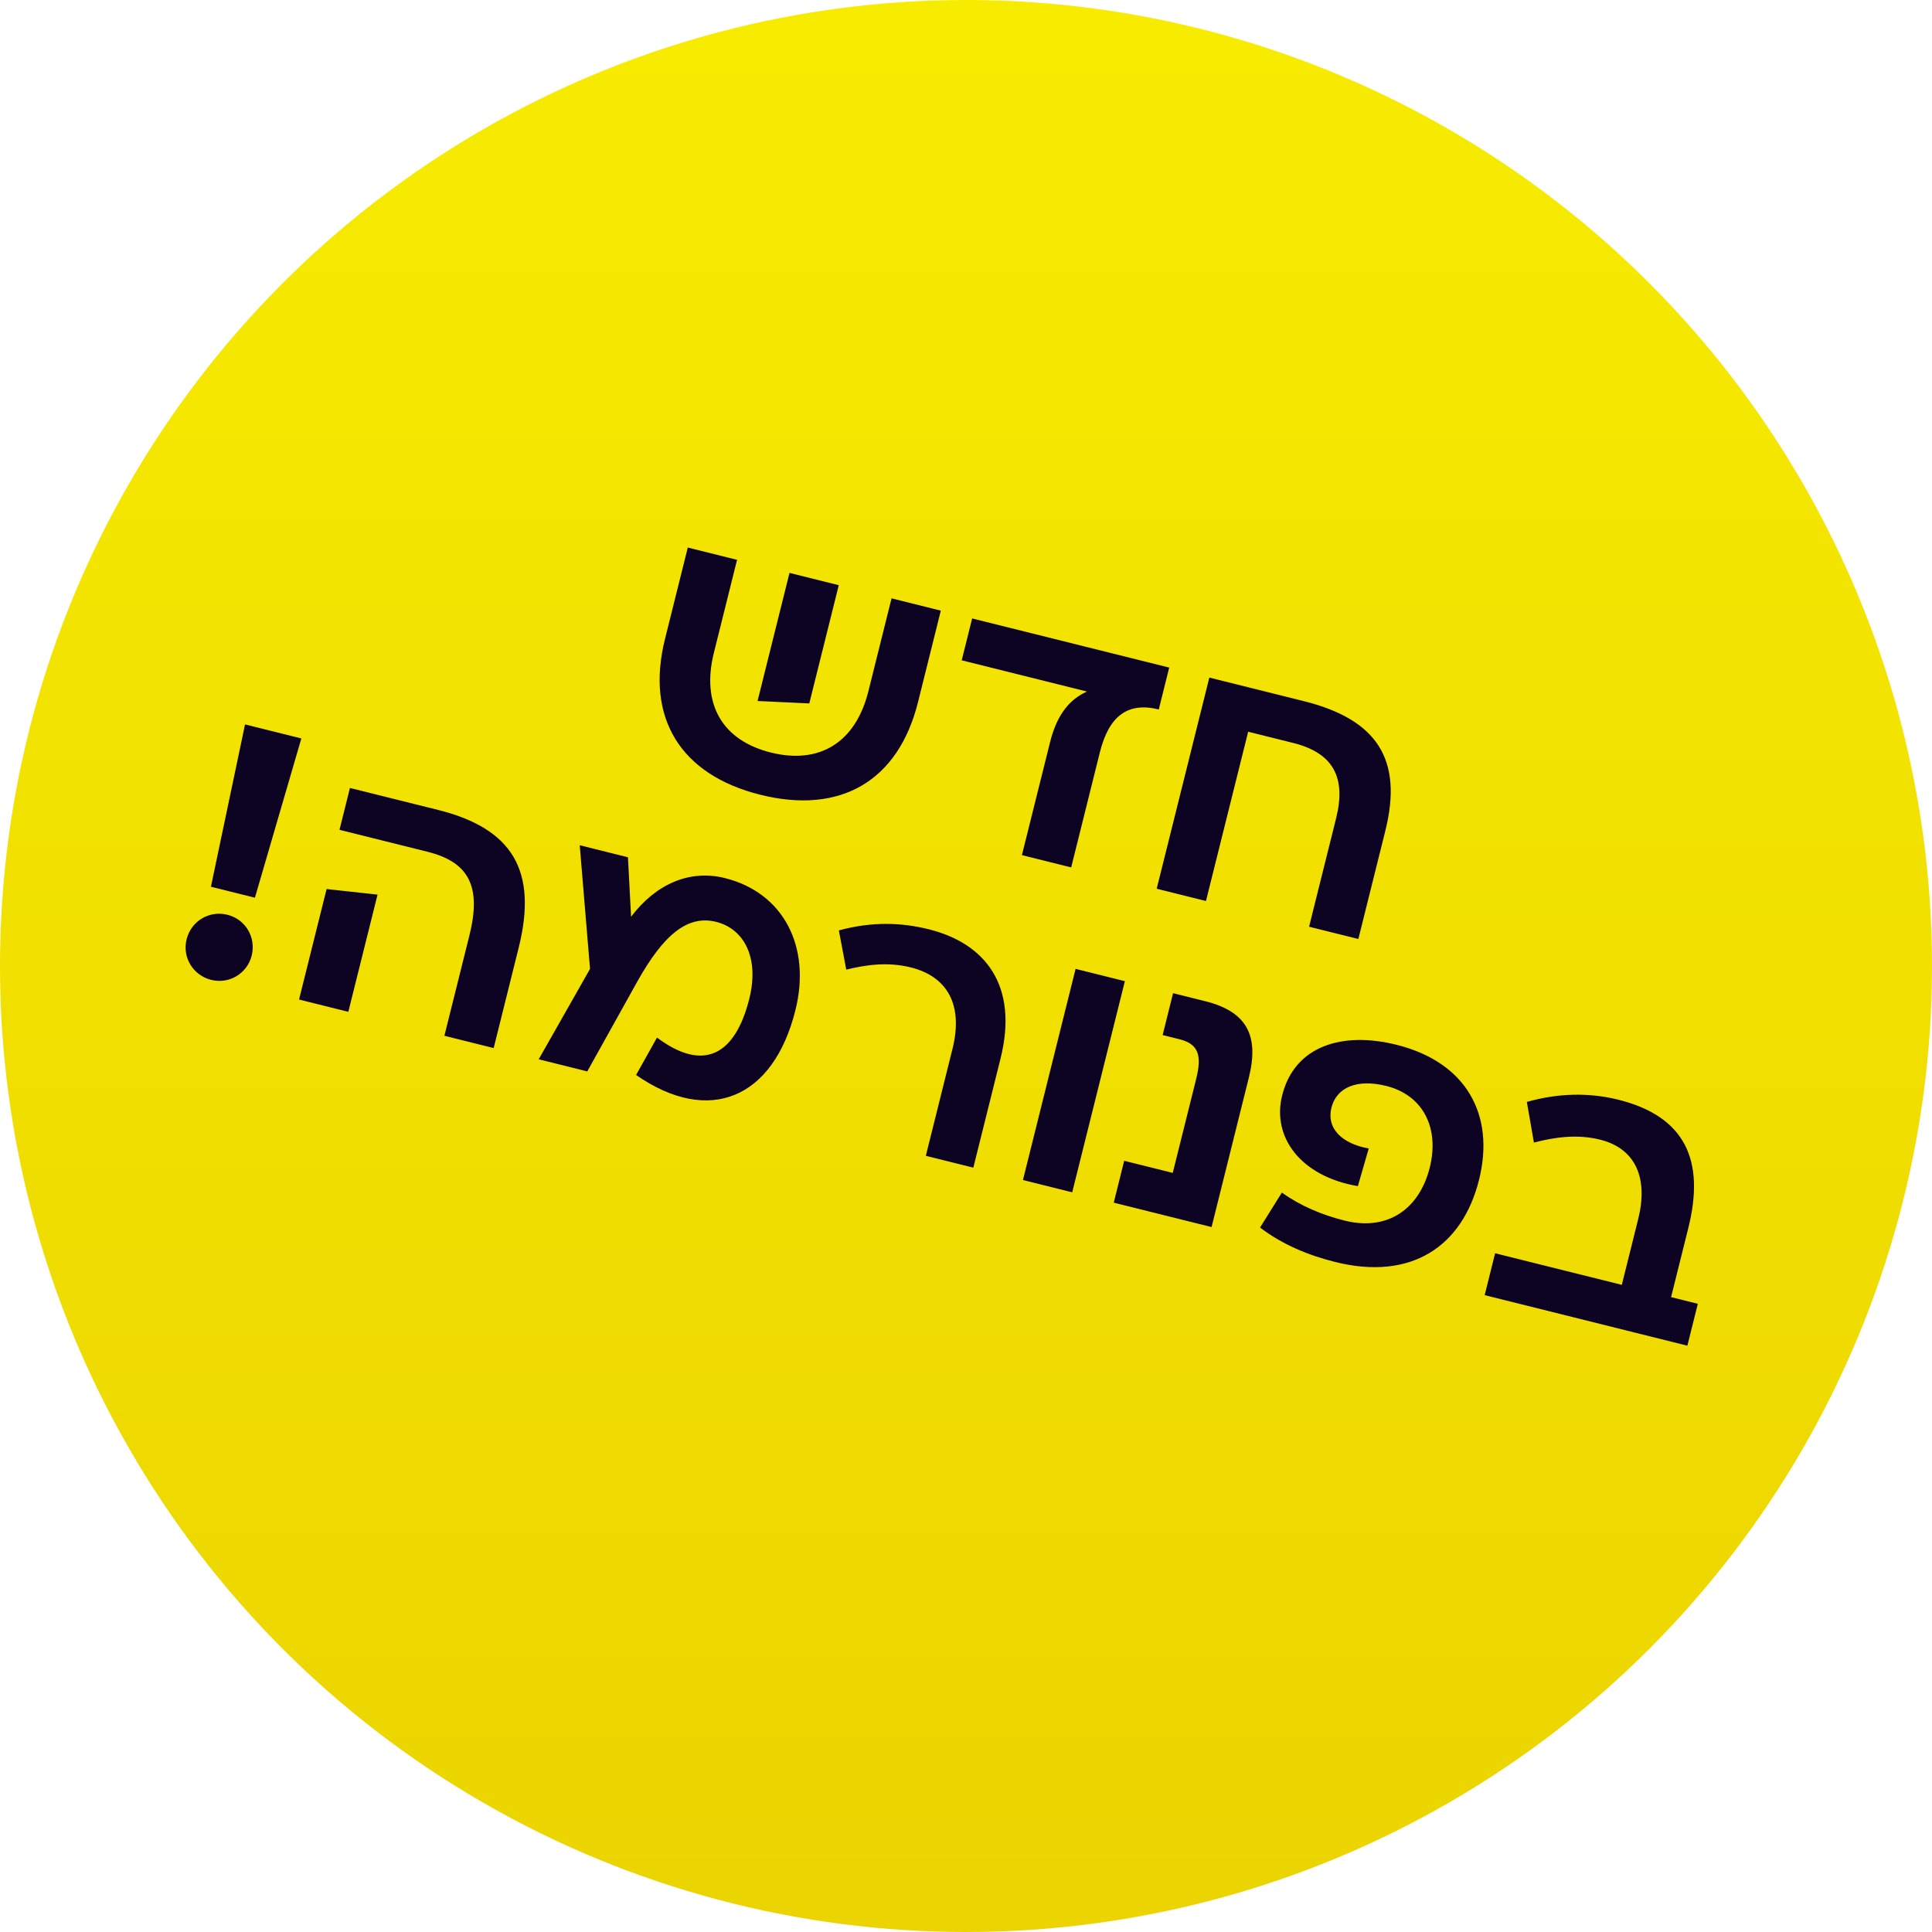 <svg xmlns="http://www.w3.org/2000/svg" xmlns:xlink="http://www.w3.org/1999/xlink" width="184px" height="184px" viewBox="0 0 184 184"><title>Group 2</title><desc>Created with Sketch.</desc><defs><linearGradient x1="50%" y1="0%" x2="50%" y2="100%" id="linearGradient-1"><stop stop-color="#F7EC00" offset="0%"></stop><stop stop-color="#EBD400" offset="100%"></stop></linearGradient></defs><g id="Page-2" stroke="none" stroke-width="1" fill="none" fill-rule="evenodd"><g id="Artboard-Copy-6" transform="translate(-296, -4196)"><g id="Group-2" transform="translate(296, 4196)"><g id="Group-4-Copy" fill="url(#linearGradient-1)"><circle id="Oval-Copy-3" cx="92" cy="92" r="92"></circle></g><path d="M114.259,81 L114.259,64.385 L118.68,64.385 C122.618,64.385 124.38,66.354 124.38,70.361 L124.38,81 L129.216,81 L129.216,70.361 C129.216,63.349 125.865,60.275 118.68,60.275 L109.423,60.275 L109.423,81 L114.259,81 Z M101.029,81 L101.029,69.705 C101.029,66.181 102.411,64.385 105.485,64.385 L105.485,60.275 L86.142,60.275 L86.142,64.385 L98.439,64.385 C97.057,65.456 96.193,67.149 96.193,69.877 L96.193,81 L101.029,81 Z M70.632,81.449 C78.508,81.449 83.067,76.993 83.067,69.256 L83.067,60.275 L78.231,60.275 L78.231,69.394 C78.231,74.437 75.399,77.304 70.632,77.304 C65.865,77.304 63.067,74.437 63.067,69.394 L63.067,60.275 L58.231,60.275 L58.231,69.256 C58.231,76.993 62.791,81.449 70.632,81.449 Z M68.214,72.848 L73.05,71.881 L73.05,60.275 L68.214,60.275 L68.214,72.848 Z M168.991,111 L168.991,106.889 L166.366,106.889 L166.366,100.085 C166.366,93.522 163.568,89.86 156.936,89.86 C154.104,89.86 151.237,90.62 148.542,92.174 L150.131,95.767 C151.893,94.8 153.931,93.971 156.176,93.971 C159.734,93.971 161.53,96.492 161.53,100.43 L161.53,106.889 L149.095,106.889 L149.095,111 L168.991,111 Z M134.518,111.38 C141.979,111.38 145.917,107.028 145.917,100.465 C145.917,94.143 142.083,89.895 135.174,89.895 C129.889,89.895 125.779,92.313 125.779,97.218 C125.779,101.294 129.337,104.264 134.864,103.85 L135.002,100.119 C132.273,100.292 130.615,99.152 130.615,97.218 C130.615,95.214 132.307,93.936 135.174,93.936 C138.836,93.936 141.081,96.63 141.081,100.465 C141.081,104.575 138.629,107.339 134.449,107.339 C132.204,107.339 130.028,106.993 127.99,106.199 L126.781,109.929 C129.268,111 131.927,111.38 134.518,111.38 Z M122.29,111 L122.29,96.354 C122.29,92.244 120.632,90.275 116.487,90.275 L113.344,90.275 L113.344,94.385 L115.002,94.385 C116.867,94.385 117.454,95.352 117.454,97.667 L117.454,106.889 L112.687,106.889 L112.687,111 L122.29,111 Z M108.611,111 L108.611,90.275 L103.775,90.275 L103.775,111 L108.611,111 Z M98.905,111 L98.905,100.292 C98.905,93.107 94.829,89.998 89.302,89.998 C86.677,89.998 83.914,90.551 81.012,92.174 L82.601,95.629 C84.363,94.696 86.297,93.936 88.508,93.936 C92.135,93.936 94.242,96.216 94.242,100.499 L94.242,111 L98.905,111 Z M78.836,100.534 C78.836,94.316 75.036,89.964 69.268,89.964 C65.779,89.964 63.016,92.14 61.496,95.698 L59.838,90.275 L55.105,90.275 L58.905,101.466 L56.245,111 L61.012,111 L63.568,101.535 C64.915,96.596 66.677,94.212 69.475,94.212 C72.238,94.212 74.311,96.561 74.311,100.534 C74.311,106.13 71.755,108.409 66.677,106.268 L65.606,110.206 C73.516,113.211 78.836,109.238 78.836,100.534 Z M51.824,111 L51.824,101.155 C51.824,93.591 48.508,90.275 41.185,90.275 L32.549,90.275 L32.549,94.385 L41.185,94.385 C45.295,94.385 46.988,96.389 46.988,101.155 L46.988,111 L51.824,111 Z M37.558,111 L37.558,99.497 L32.722,100.154 L32.722,111 L37.558,111 Z M26.297,102.606 L26.919,86.82 L21.392,86.82 L21.979,102.606 L26.297,102.606 Z M24.155,111.207 C25.917,111.207 27.333,109.791 27.333,108.029 C27.333,106.233 25.917,104.817 24.155,104.817 C22.359,104.817 20.943,106.233 20.943,108.029 C20.943,109.791 22.359,111.207 24.155,111.207 Z" id="&#x5D7;&#x5D3;&#x5E9;&#x5D1;&#x5E4;&#x5E0;&#x5D5;&#x5E8;&#x5DE;&#x5D4;!" fill="#0C0422" fill-rule="nonzero" transform="translate(94.967, 85.827) rotate(14) translate(-94.967, -85.827) "></path></g></g></g></svg>